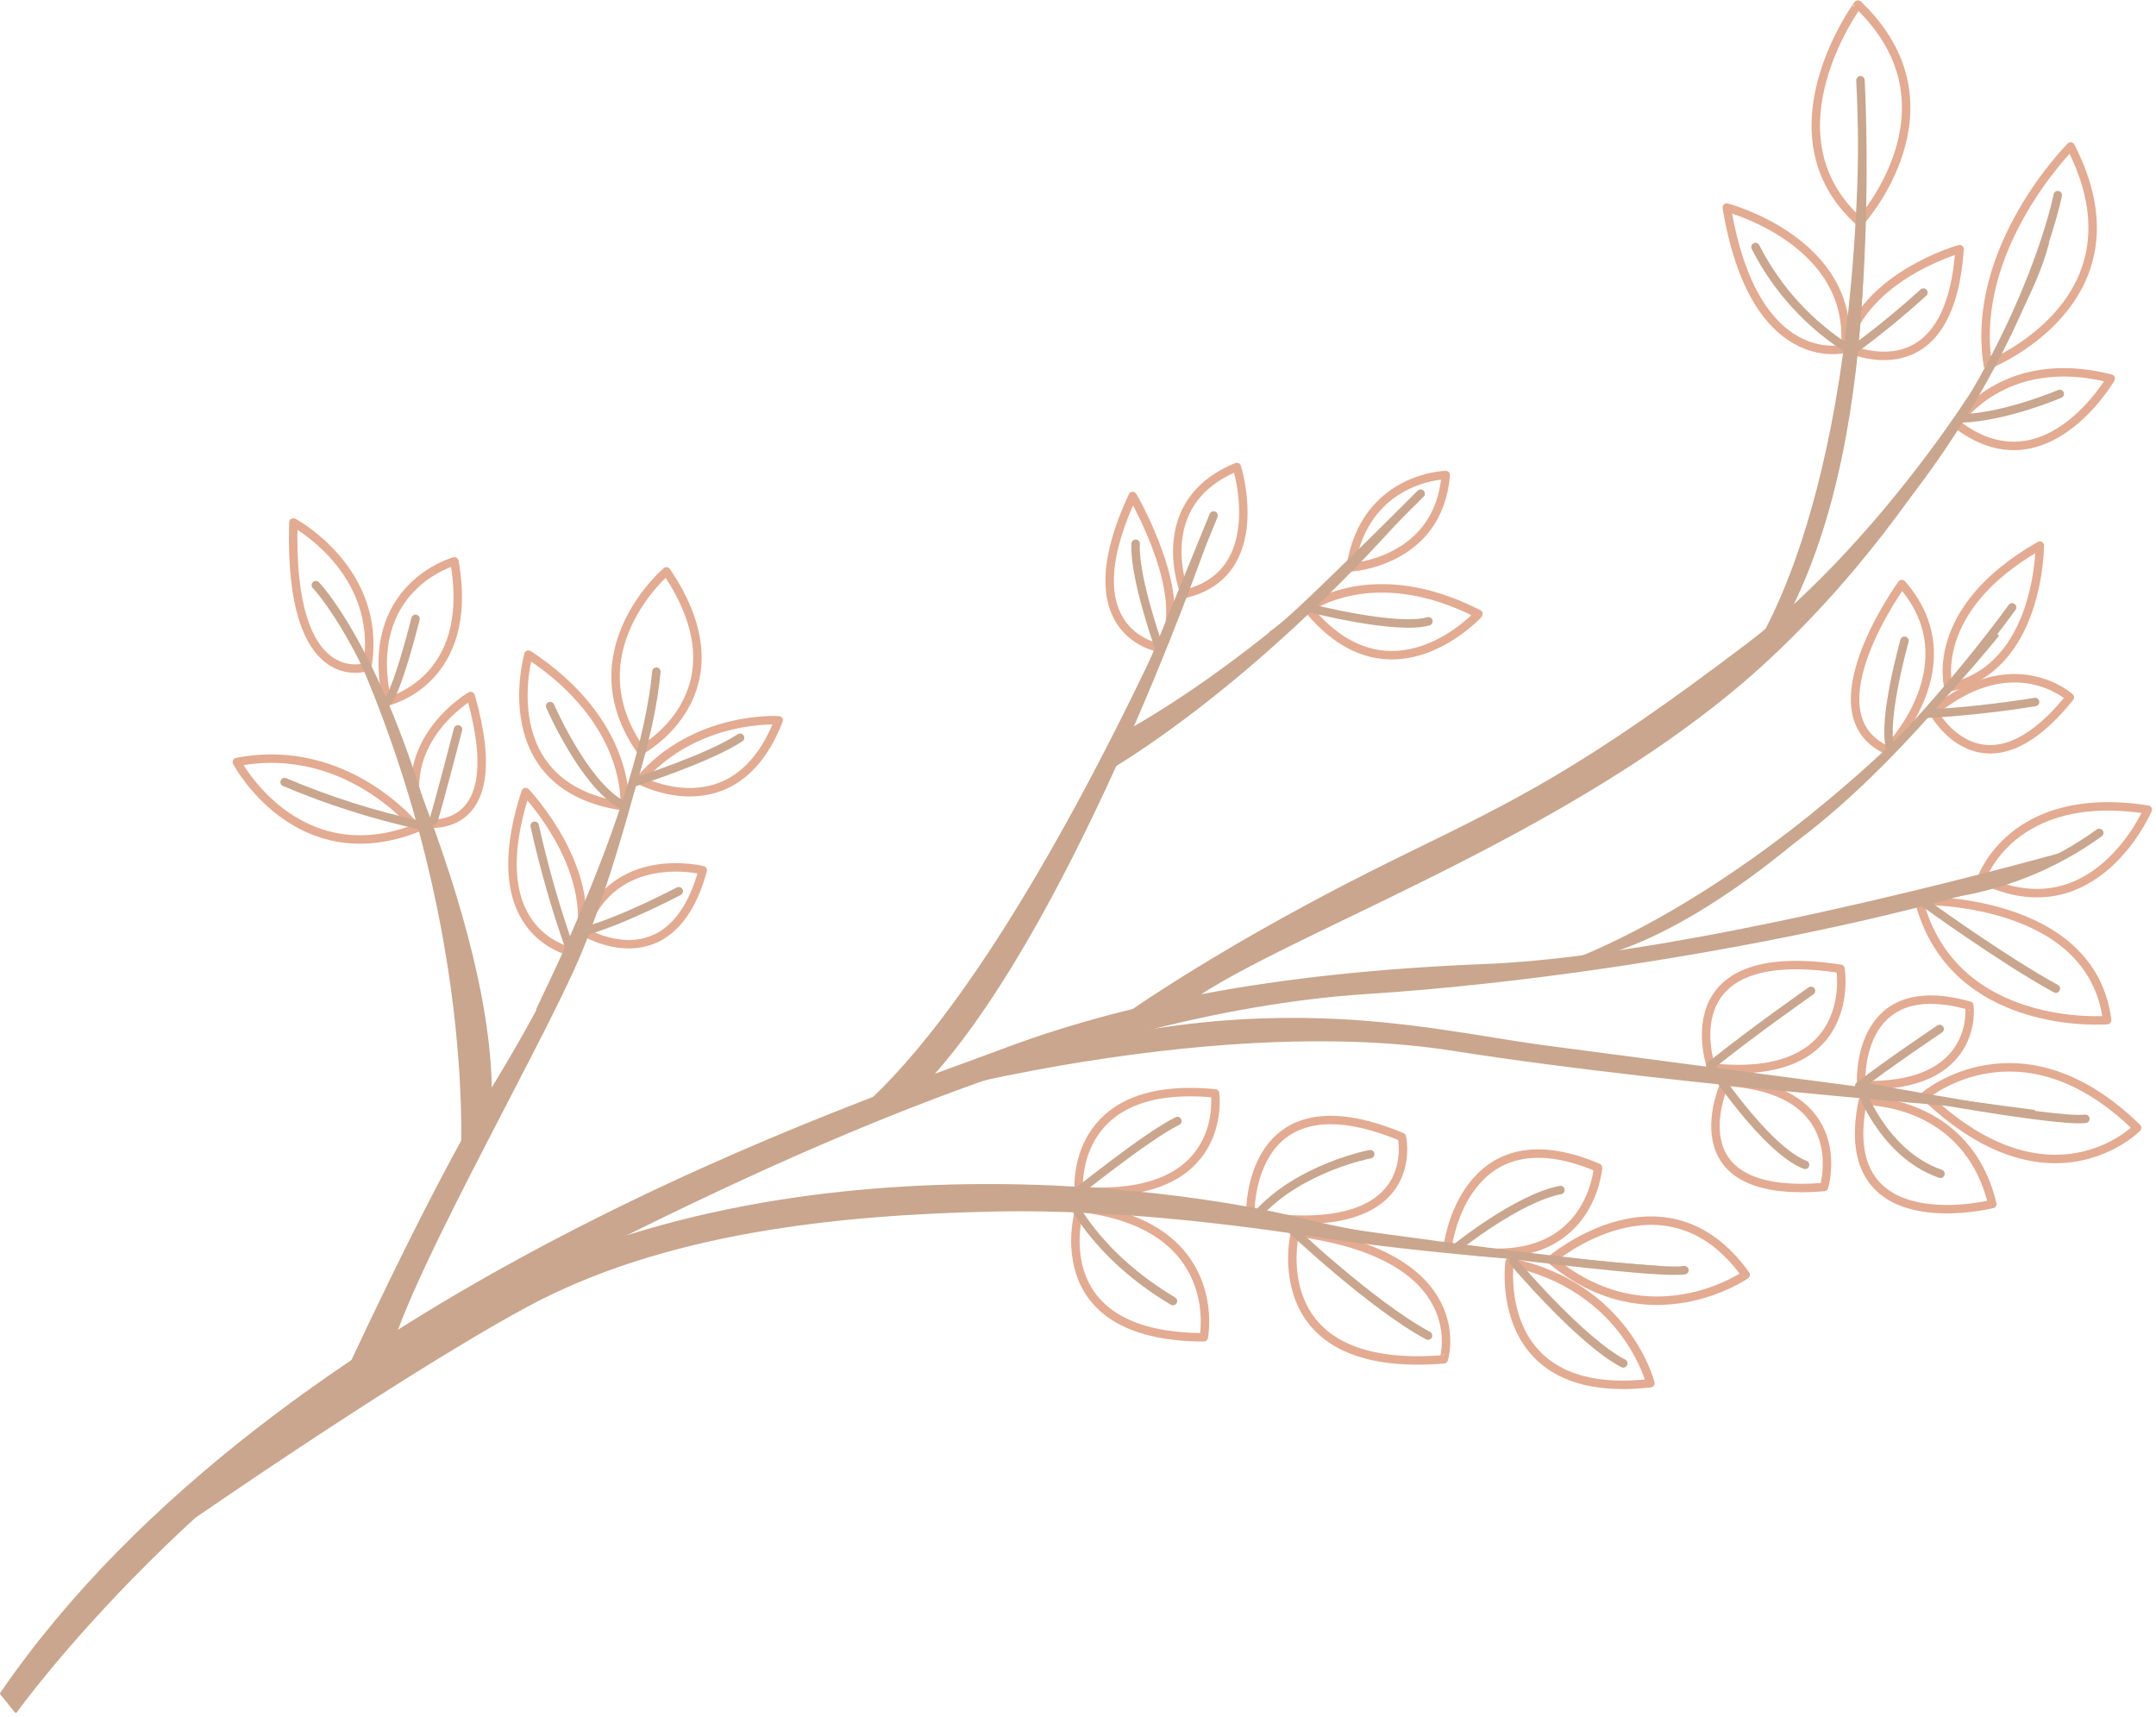 <?xml version="1.0" encoding="UTF-8"?> <svg xmlns="http://www.w3.org/2000/svg" width="319" height="254" viewBox="0 0 319 254" fill="none"> <g clip-path="url(#clip0_3632_1225)"> <path d="M229.5 186.4C229.5 186.4 246.39 172 258.29 188.62C258.29 188.62 244.04 198.59 229.5 186.4Z" stroke="#E3AB91" stroke-width="1.25" stroke-linecap="round" stroke-linejoin="round"></path> <path d="M214.21 184.4C214.21 184.4 216.63 164.3 236.44 172.77C236.44 172.77 235.31 189.49 214.21 184.4Z" stroke="#E3AB91" stroke-width="1.25" stroke-linecap="round" stroke-linejoin="round"></path> <path d="M223.35 186.75C223.35 186.75 220.52 207.36 244.19 204.66C244.19 204.66 240.64 190.32 223.35 186.75Z" stroke="#E3AB91" stroke-width="1.25" stroke-linecap="round" stroke-linejoin="round"></path> <path d="M184.99 179.79C184.99 179.79 184.33 158.6 207.42 168.23C207.42 168.23 211.01 183.87 184.99 179.79Z" stroke="#E3AB91" stroke-width="1.25" stroke-linecap="round" stroke-linejoin="round"></path> <path d="M191.62 182.3C191.62 182.3 186.39 203.35 213.62 201.13C213.67 201.13 218.32 185.73 191.62 182.3Z" stroke="#E3AB91" stroke-width="1.25" stroke-linecap="round" stroke-linejoin="round"></path> <path d="M159.62 176.2C159.62 176.2 158.09 159.65 179.78 161.78C179.78 161.78 182.05 177.94 159.62 176.2Z" stroke="#E3AB91" stroke-width="1.25" stroke-linecap="round" stroke-linejoin="round"></path> <path d="M159.78 178.71C159.78 178.71 153.73 197.81 178.11 197.87C178.11 197.87 181.39 181.25 159.78 178.71Z" stroke="#E3AB91" stroke-width="1.25" stroke-linecap="round" stroke-linejoin="round"></path> <path d="M284.81 162.12C284.81 162.12 298.97 150.03 316.21 166.88C316.21 166.87 303.39 179.93 284.81 162.12Z" stroke="#E3AB91" stroke-width="1.25" stroke-linecap="round" stroke-linejoin="round"></path> <path d="M275.38 160.55C275.38 160.55 274.25 143.94 291.38 148.8C291.42 148.8 292.99 161.13 275.38 160.55Z" stroke="#E3AB91" stroke-width="1.25" stroke-linecap="round" stroke-linejoin="round"></path> <path d="M275.62 162.87C275.62 162.87 291 162.46 294.78 178.15C294.78 178.15 271.22 184.08 275.62 162.87Z" stroke="#E3AB91" stroke-width="1.25" stroke-linecap="round" stroke-linejoin="round"></path> <path d="M253.2 157.95C253.2 157.95 246.56 139.39 272.32 143.35C272.32 143.35 275.17 160.33 253.2 157.95Z" stroke="#E3AB91" stroke-width="1.25" stroke-linecap="round" stroke-linejoin="round"></path> <path d="M255.29 160.07C255.29 160.07 246.96 177.56 269.89 175.63C269.89 175.63 274.26 161.17 255.29 160.07Z" stroke="#E3AB91" stroke-width="1.25" stroke-linecap="round" stroke-linejoin="round"></path> <path d="M293.16 130.08C293.16 130.08 297.59 116.61 317.78 119.8C317.78 119.8 309.91 138.21 293.16 130.08Z" stroke="#E3AB91" stroke-width="1.25" stroke-linecap="round" stroke-linejoin="round"></path> <path d="M283.93 133.27C283.93 133.27 309.43 132.61 311.77 150.94C311.77 150.94 289.01 152.79 283.93 133.27Z" stroke="#E3AB91" stroke-width="1.25" stroke-linecap="round" stroke-linejoin="round"></path> <path d="M288.3 101.73C288.3 101.73 285.07 90.26 301.81 80.73C301.81 80.78 301.8 99.04 288.3 101.73Z" stroke="#E3AB91" stroke-width="1.25" stroke-linecap="round" stroke-linejoin="round"></path> <path d="M281.4 86.42C281.4 86.42 267.4 105.67 279.22 110.99C279.22 110.99 291.8 98.37 281.4 86.42Z" stroke="#E3AB91" stroke-width="1.25" stroke-linecap="round" stroke-linejoin="round"></path> <path d="M306.25 103.18C306.25 103.18 297.91 95.57 286.05 105.33C286.05 105.33 293.45 119.12 306.25 103.18Z" stroke="#E3AB91" stroke-width="1.25" stroke-linecap="round" stroke-linejoin="round"></path> <path d="M306.37 21.68C306.37 21.68 291.37 36.68 294.12 54.02C294.11 54.02 318.17 44.64 306.37 21.68Z" stroke="#E3AB91" stroke-width="1.25" stroke-linecap="round" stroke-linejoin="round"></path> <path d="M289.48 62.74C289.48 62.74 296.24 51.93 312.3 56.01C312.3 56.01 302.59 72.87 289.48 62.74Z" stroke="#E3AB91" stroke-width="1.25" stroke-linecap="round" stroke-linejoin="round"></path> <path d="M275.19 32.87C275.19 32.87 290.78 15.82 274.9 0.68C274.9 0.63 260.67 19.97 275.19 32.87Z" stroke="#E3AB91" stroke-width="1.25" stroke-linecap="round" stroke-linejoin="round"></path> <path d="M255.49 30.71C255.49 30.71 274.55 35.71 272.98 51.59C272.98 51.59 259.58 55.2 255.49 30.71Z" stroke="#E3AB91" stroke-width="1.25" stroke-linecap="round" stroke-linejoin="round"></path> <path d="M289.93 36.87C289.93 36.87 275.99 40.73 273.06 51.42C273.11 51.39 288.44 59 289.93 36.87Z" stroke="#E3AB91" stroke-width="1.25" stroke-linecap="round" stroke-linejoin="round"></path> <path d="M175.31 87.87C175.31 87.87 169.85 74.44 183.01 69.1C183.01 69.13 187.96 84.87 175.31 87.87Z" stroke="#E3AB91" stroke-width="1.25" stroke-linecap="round" stroke-linejoin="round"></path> <path d="M167.59 73.39C167.59 73.39 176.67 89.01 171.69 95.88C171.69 95.87 158.01 93.97 167.59 73.39Z" stroke="#E3AB91" stroke-width="1.25" stroke-linecap="round" stroke-linejoin="round"></path> <path d="M213.91 70.29C213.91 70.29 201.91 70.51 199.82 83.96C199.82 83.96 212.86 83.26 213.91 70.29Z" stroke="#E3AB91" stroke-width="1.25" stroke-linecap="round" stroke-linejoin="round"></path> <path d="M193.51 90.04C193.51 90.04 203.08 82.82 218.76 90.84C218.76 90.87 205.78 105.08 193.51 90.04Z" stroke="#E3AB91" stroke-width="1.25" stroke-linecap="round" stroke-linejoin="round"></path> <path d="M57.29 103.8C57.29 103.8 70.42 100.9 67.23 83.06C67.23 83.06 53.5 86.77 57.29 103.8Z" stroke="#E3AB91" stroke-width="1.25" stroke-linecap="round" stroke-linejoin="round"></path> <path d="M43.41 77.3C43.41 77.3 56.76 84.44 54.34 98.67C54.34 98.67 42.65 102.87 43.41 77.3Z" stroke="#E3AB91" stroke-width="1.25" stroke-linecap="round" stroke-linejoin="round"></path> <path d="M61.64 122.53C61.64 122.53 51.39 109.59 35.04 112.75C35.04 112.75 43.86 129.46 61.64 122.53Z" stroke="#E3AB91" stroke-width="1.25" stroke-linecap="round" stroke-linejoin="round"></path> <path d="M69.64 102.98C69.64 102.98 58.02 109.72 62.37 121.77C62.37 121.77 75.84 124.64 69.64 102.98Z" stroke="#E3AB91" stroke-width="1.25" stroke-linecap="round" stroke-linejoin="round"></path> <path d="M98.6 84.54C98.6 84.54 84.6 96.46 94.81 111.03C94.81 111.03 110.8 102.53 98.6 84.54Z" stroke="#E3AB91" stroke-width="1.25" stroke-linecap="round" stroke-linejoin="round"></path> <path d="M92.41 119.33C92.41 119.33 93.65 107.03 78.19 96.86C78.19 96.87 72.52 116.55 92.41 119.33Z" stroke="#E3AB91" stroke-width="1.25" stroke-linecap="round" stroke-linejoin="round"></path> <path d="M115.21 106.58C115.21 106.58 102.89 105.77 94.63 115.42C94.63 115.42 108.78 123.15 115.21 106.58Z" stroke="#E3AB91" stroke-width="1.25" stroke-linecap="round" stroke-linejoin="round"></path> <path d="M103.98 128.76C103.98 128.76 90.71 125.37 86.3 137.81C86.3 137.81 99.3 145.87 103.98 128.76Z" stroke="#E3AB91" stroke-width="1.25" stroke-linecap="round" stroke-linejoin="round"></path> <path d="M77.77 117.2C77.77 117.2 89.37 129.32 85.25 140.98C85.25 140.98 70.69 139.03 77.77 117.2Z" stroke="#E3AB91" stroke-width="1.25" stroke-linecap="round" stroke-linejoin="round"></path> <path d="M2.34 253.21C2.34 253.21 29.62 215.06 75.34 191.39C107.31 174.87 157.3 149.77 202.21 146.87C247.12 143.97 299.62 131.87 307.21 125.76C307.21 125.76 251.68 141.59 219.71 142.85C187.74 144.11 165.34 148.97 148.07 155.52C129.86 162.44 41 191.17 0.22 250.58L2.34 253.21Z" fill="#C9A68D" stroke="#C9A68D" stroke-width="0.42" stroke-linecap="round" stroke-linejoin="round"></path> <path d="M245.85 187.54C245.85 187.54 211.39 185.19 192.68 180.48C173.97 175.77 109.97 166.68 63.31 196.54C63.31 196.54 31.03 216.69 22.63 228.66C22.63 228.66 57.01 204.55 77.63 193.33C98.25 182.11 124.1 179.58 146.63 179.06C167.31 178.57 187.9 181.8 196.49 183.06C217.24 186.21 245.85 187.54 245.85 187.54Z" fill="#C9A68D" stroke="#C9A68D" stroke-width="0.42" stroke-linecap="round" stroke-linejoin="round"></path> <path d="M137.11 161.64C137.11 161.64 180.77 149.88 215.04 155.28C249.31 160.68 300.93 164.42 300.93 164.42C300.93 164.42 247.86 157.42 228.77 154.91C209.68 152.4 182.4 144.28 137.11 161.64Z" fill="#C9A68D" stroke="#C9A68D" stroke-width="0.42" stroke-linecap="round" stroke-linejoin="round"></path> <path d="M295.51 94.06C295.51 94.06 262.73 135.12 235.3 141.66L230.3 143.04C230.3 143.04 260.85 133.81 295.51 94.06Z" fill="#C9A68D" stroke="#C9A68D" stroke-width="0.42" stroke-linecap="round" stroke-linejoin="round"></path> <path d="M302.95 35.98C302.95 35.98 291.04 69.79 261.95 97.11C232.86 124.43 185.34 139.38 173.84 149.74L165.89 150.74C165.89 150.74 181.06 139.74 207.29 126.92C224.77 118.39 234.23 113.86 258.59 95.4C278.62 80.24 299.64 49.43 302.95 35.98Z" fill="#C9A68D" stroke="#C9A68D" stroke-width="0.42" stroke-linecap="round" stroke-linejoin="round"></path> <path d="M275.21 19.24C275.21 19.24 279.32 66.02 262.7 94.04L258.7 97.63C258.7 97.63 274.58 77.37 275.21 19.24Z" fill="#C9A68D" stroke="#C9A68D" stroke-width="0.42" stroke-linecap="round" stroke-linejoin="round"></path> <path d="M178.24 80.54C178.24 80.54 157.81 139.2 135.55 161.54L120.89 168.47C120.89 168.47 141.69 162.95 178.24 80.54Z" fill="#C9A68D" stroke="#C9A68D" stroke-width="0.42" stroke-linecap="round" stroke-linejoin="round"></path> <path d="M209.11 74.4C209.11 74.4 189.53 95.5 166.32 108.55L163.84 113.87C163.84 113.87 184.76 102.17 209.11 74.4Z" fill="#C9A68D" stroke="#C9A68D" stroke-width="0.42" stroke-linecap="round" stroke-linejoin="round"></path> <path d="M96.52 105.73C96.52 105.73 91.86 126.25 86.01 140.52C80.16 154.79 57.5 193.45 57.01 203.05L50.11 205.81C50.11 205.81 63.27 176.93 72.74 161.35C82.21 145.77 87.84 134.53 96.52 105.73Z" fill="#C9A68D" stroke="#C9A68D" stroke-width="0.42" stroke-linecap="round" stroke-linejoin="round"></path> <path d="M51.11 92.56C51.11 92.56 73.99 136.87 72.48 164.38L68.31 173.05C68.31 173.05 71.3 135.87 51.11 92.56Z" fill="#C9A68D" stroke="#C9A68D" stroke-width="0.42" stroke-linecap="round" stroke-linejoin="round"></path> <path d="M174.21 165.87C169.57 168.13 158.32 177.24 158.32 177.24C158.32 177.24 161.92 185.58 173.55 192.51" stroke="#C9A68D" stroke-width="1.25" stroke-linecap="round" stroke-linejoin="round"></path> <path d="M202.74 170.77C202.74 170.77 192.2 172.77 185.98 179.77" stroke="#C9A68D" stroke-width="1.25" stroke-linecap="round" stroke-linejoin="round"></path> <path d="M190.66 181.49C190.66 181.49 202.9 193.11 211.29 197.62" stroke="#C9A68D" stroke-width="1.25" stroke-linecap="round" stroke-linejoin="round"></path> <path d="M215.69 184.44C215.69 184.44 224.63 177.28 230.88 176.08" stroke="#C9A68D" stroke-width="1.25" stroke-linecap="round" stroke-linejoin="round"></path> <path d="M223.91 186.66C223.91 186.66 233.85 198.44 240.18 201.73" stroke="#C9A68D" stroke-width="1.25" stroke-linecap="round" stroke-linejoin="round"></path> <path d="M267.96 146.61C267.96 146.61 259.48 152.53 253.08 157.68C253.08 157.68 261.28 170.14 267.08 172.35" stroke="#C9A68D" stroke-width="1.25" stroke-linecap="round" stroke-linejoin="round"></path> <path d="M286.99 152.25C286.99 152.25 278.93 157.66 275.11 160.68C275.11 160.68 278.47 170.68 287.11 173.68" stroke="#C9A68D" stroke-width="1.25" stroke-linecap="round" stroke-linejoin="round"></path> <path d="M284.71 133.56C284.71 133.56 296.24 141.94 304.18 146.28" stroke="#C9A68D" stroke-width="1.25" stroke-linecap="round" stroke-linejoin="round"></path> <path d="M281.79 94.81C281.79 94.81 278.56 106.28 279.64 110.48" stroke="#C9A68D" stroke-width="1.25" stroke-linecap="round" stroke-linejoin="round"></path> <path d="M285.05 105.62C290.43 105.319 295.791 104.735 301.11 103.87" stroke="#C9A68D" stroke-width="1.25" stroke-linecap="round" stroke-linejoin="round"></path> <path d="M304.76 58.28C304.76 58.28 296.76 61.71 290.24 61.91" stroke="#C9A68D" stroke-width="1.25" stroke-linecap="round" stroke-linejoin="round"></path> <path d="M259.74 36.55C262.965 42.902 267.887 48.236 273.96 51.96C277.654 49.26 281.202 46.365 284.59 43.29" stroke="#C9A68D" stroke-width="1.25" stroke-linecap="round" stroke-linejoin="round"></path> <path d="M193.63 89.93C193.63 89.93 206.63 93.29 211.35 91.93" stroke="#C9A68D" stroke-width="1.25" stroke-linecap="round" stroke-linejoin="round"></path> <path d="M171.32 95.3C171.32 95.3 167.77 85.3 168.03 80.46" stroke="#C9A68D" stroke-width="1.25" stroke-linecap="round" stroke-linejoin="round"></path> <path d="M94.11 115.66C94.11 115.66 104.94 112.18 109.5 109.16" stroke="#C9A68D" stroke-width="1.25" stroke-linecap="round" stroke-linejoin="round"></path> <path d="M81.4 104.47C81.4 104.47 86.4 116.01 91.94 119" stroke="#C9A68D" stroke-width="1.25" stroke-linecap="round" stroke-linejoin="round"></path> <path d="M100.43 131.87C100.43 131.87 91.54 136.53 86.3 137.81" stroke="#C9A68D" stroke-width="1.25" stroke-linecap="round" stroke-linejoin="round"></path> <path d="M79.11 122.18C80.503 128.45 82.279 134.628 84.43 140.68" stroke="#C9A68D" stroke-width="1.25" stroke-linecap="round" stroke-linejoin="round"></path> <path d="M61.48 91.57C61.48 91.57 58.69 102.87 57.11 104.01" stroke="#C9A68D" stroke-width="1.25" stroke-linecap="round" stroke-linejoin="round"></path> <path d="M67.77 107.92C67.77 107.92 65.26 117.66 64.15 121.4" stroke="#C9A68D" stroke-width="1.25" stroke-linecap="round" stroke-linejoin="round"></path> <path d="M42.11 115.72C48.525 118.439 55.176 120.561 61.98 122.06" stroke="#C9A68D" stroke-width="1.25" stroke-linecap="round" stroke-linejoin="round"></path> <path d="M46.73 86.58C46.73 86.58 55.94 96.01 63.68 124.19" stroke="#C9A68D" stroke-width="1.25" stroke-linecap="round" stroke-linejoin="round"></path> <path d="M79.99 149.38C80.38 148.38 95.27 119.22 97.12 99.38" stroke="#C9A68D" stroke-width="1.25" stroke-linecap="round" stroke-linejoin="round"></path> <path d="M198.23 182.28C198.23 182.28 243.6 188.77 249.23 187.94" stroke="#C9A68D" stroke-width="1.25" stroke-linecap="round" stroke-linejoin="round"></path> <path d="M275.11 160.68C275.11 160.68 303.86 166.14 308.55 165.54" stroke="#C9A68D" stroke-width="1.25" stroke-linecap="round" stroke-linejoin="round"></path> <path d="M310.6 123.24C303.812 128.144 295.906 131.272 287.6 132.34" stroke="#C9A68D" stroke-width="1.25" stroke-linecap="round" stroke-linejoin="round"></path> <path d="M297.71 89.87C297.71 89.87 280 114.66 261.85 126.5" stroke="#C9A68D" stroke-width="1.25" stroke-linecap="round" stroke-linejoin="round"></path> <path d="M304.47 28.87C304.47 28.87 298.06 61.5 265.28 91.56" stroke="#C9A68D" stroke-width="1.25" stroke-linecap="round" stroke-linejoin="round"></path> <path d="M275.27 11.87C275.27 11.87 277.76 54.7 268.18 80.78" stroke="#C9A68D" stroke-width="1.25" stroke-linecap="round" stroke-linejoin="round"></path> <path d="M210.2 73.04C210.2 73.04 189.58 93.75 188.34 93.87" stroke="#C9A68D" stroke-width="1.25" stroke-linecap="round" stroke-linejoin="round"></path> <path d="M179.56 76.28L167.47 105.87" stroke="#C9A68D" stroke-width="1.25" stroke-linecap="round" stroke-linejoin="round"></path> </g> <defs> <clipPath id="clip0_3632_1225"> <rect width="318.4" height="253.41" fill="white"></rect> </clipPath> </defs> </svg> 